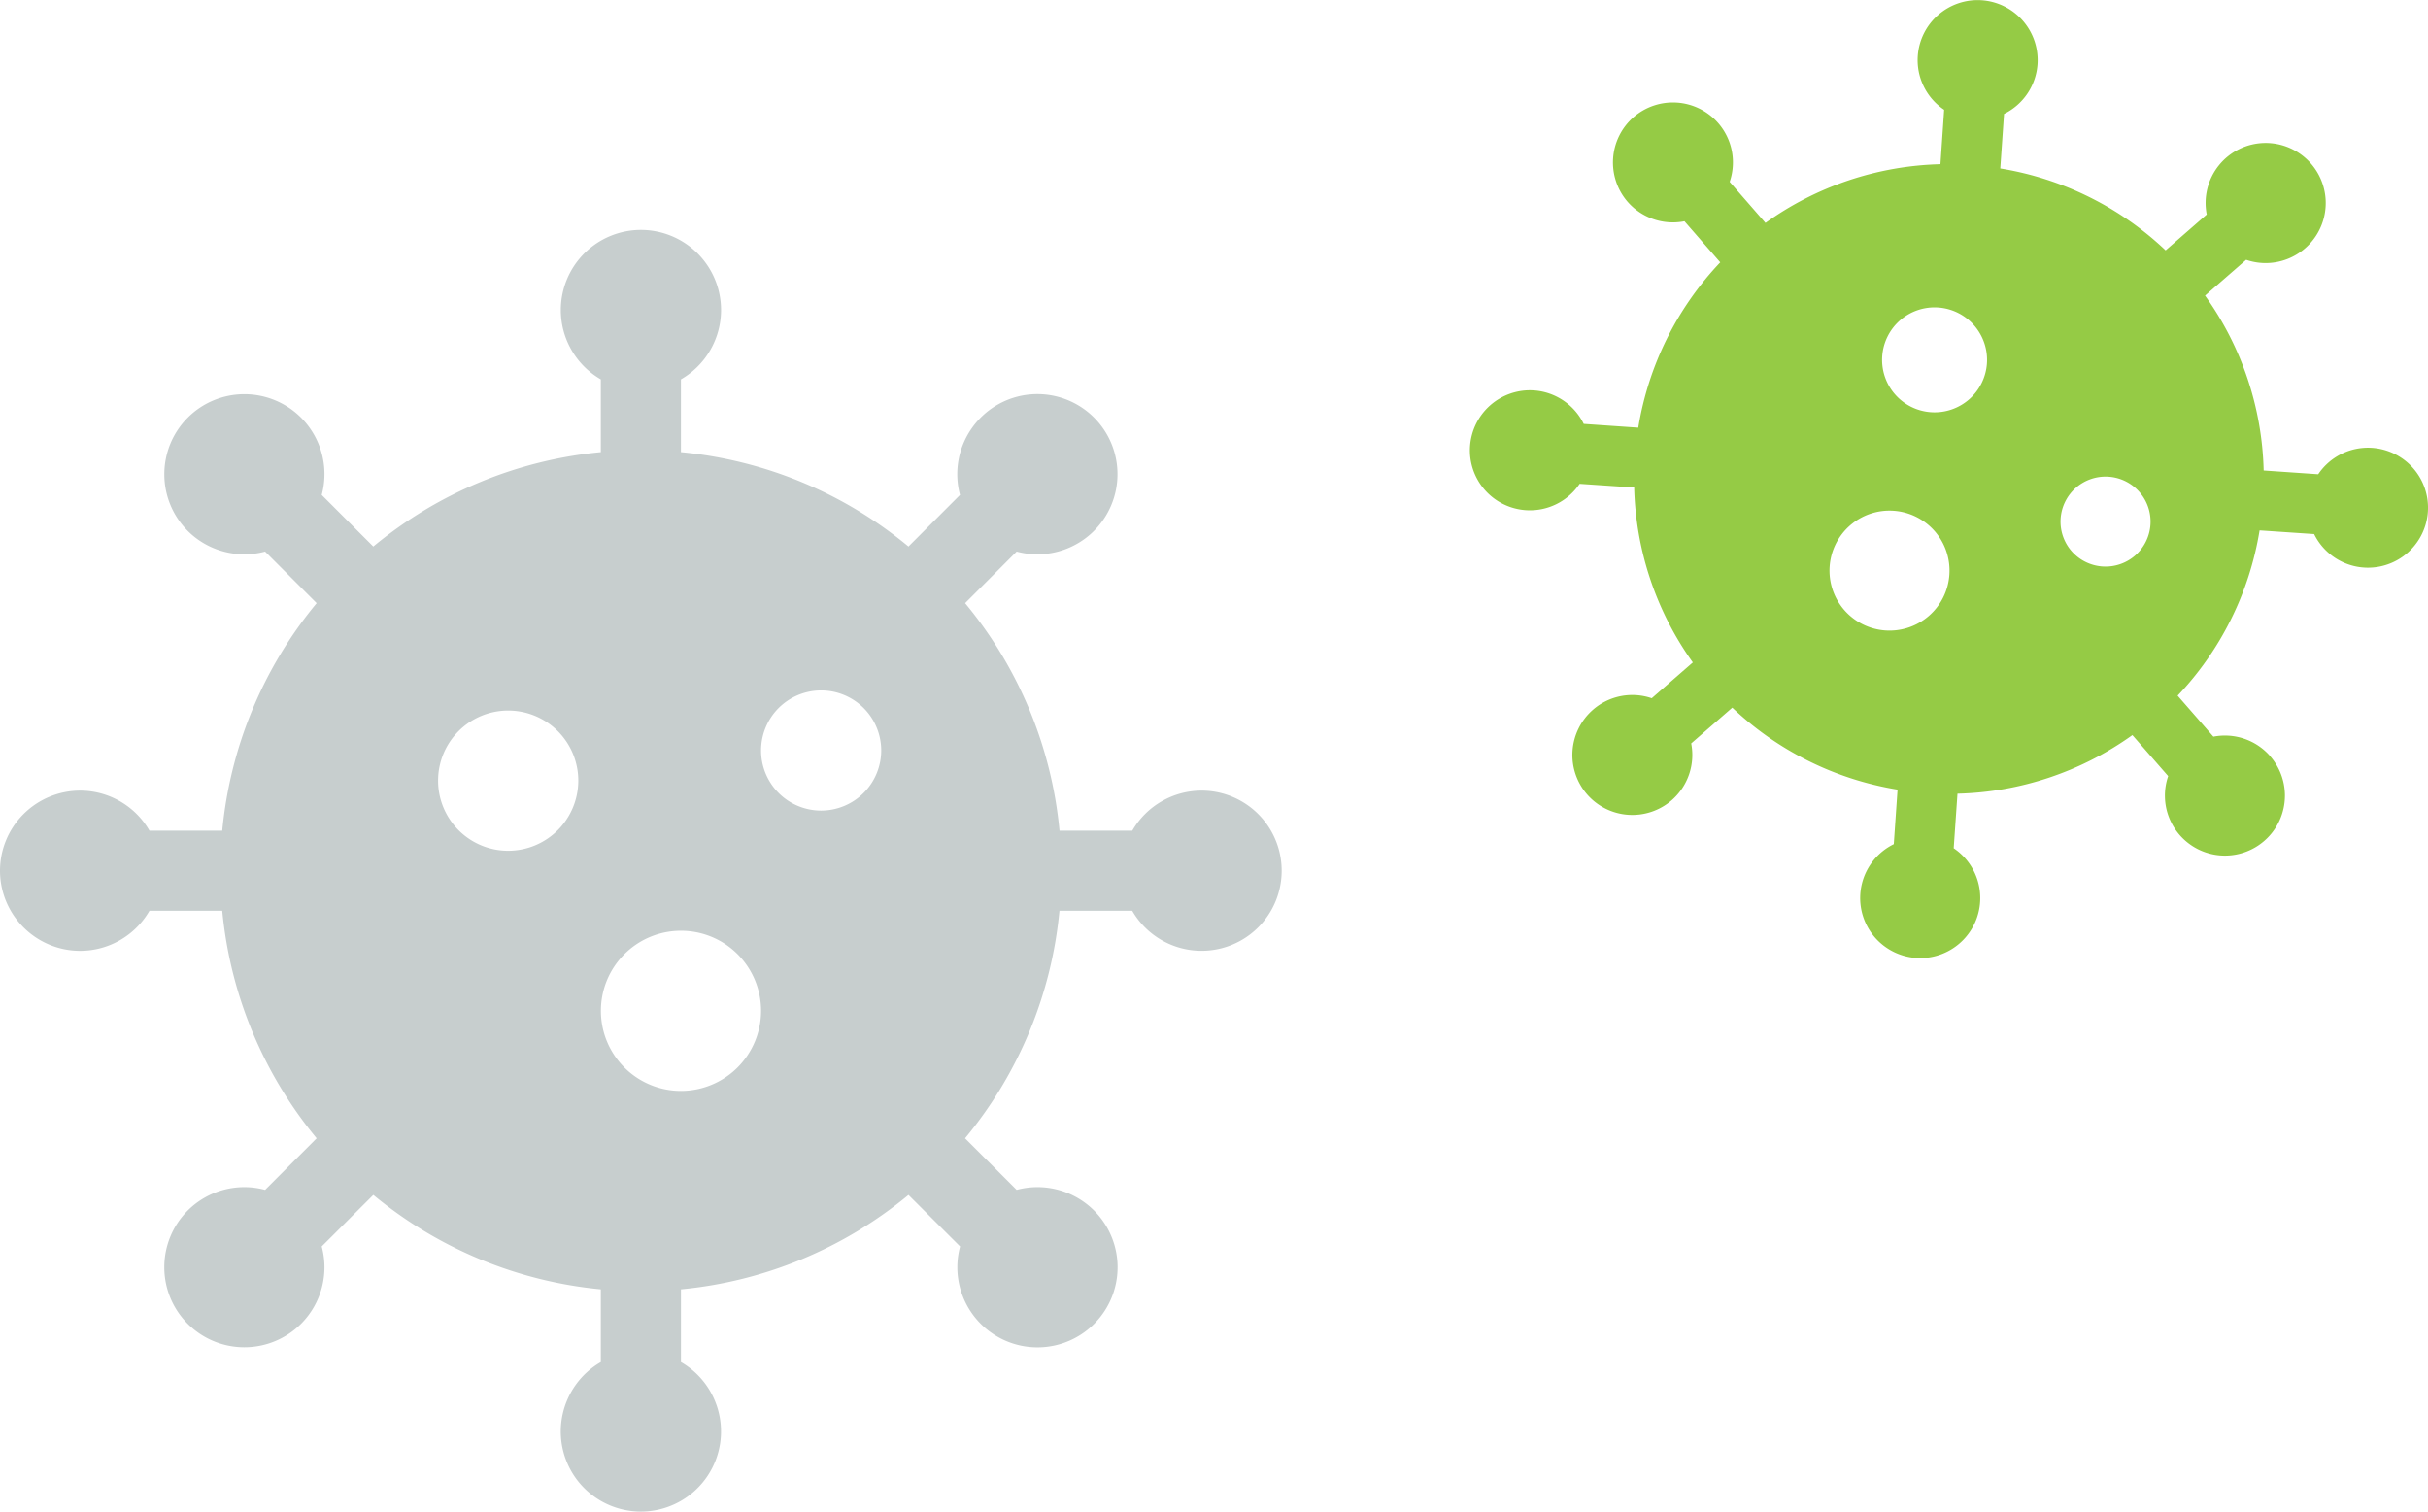 <svg xmlns="http://www.w3.org/2000/svg" width="170.85" height="106.372" viewBox="0 0 170.85 106.372">
  <g id="Group_3213" data-name="Group 3213" transform="translate(23257.918 12430.174)">
    <g id="Group_2842" data-name="Group 2842" transform="translate(-23257.918 -12413.994)">
      <path id="Path_4061" data-name="Path 4061" d="M65.717,30.668a5.636,5.636,0,0,0-4.879,2.819H55.717a29.41,29.41,0,0,0-6.643-16.011L52.7,13.845a5.637,5.637,0,1,0-3.986-3.986L45.088,13.49A29.41,29.41,0,0,0,29.077,6.847V1.726A5.636,5.636,0,0,0,31.9-3.153a5.641,5.641,0,0,0-5.638-5.638,5.641,5.641,0,0,0-5.638,5.638A5.636,5.636,0,0,0,23.44,1.726V6.847A29.424,29.424,0,0,0,7.429,13.49L3.8,9.859a5.626,5.626,0,0,0-1.454-5.44,5.64,5.64,0,0,0-7.972,0,5.64,5.64,0,0,0,0,7.972A5.642,5.642,0,0,0-.184,13.845l3.627,3.631A29.477,29.477,0,0,0-3.2,33.487H-8.321A5.636,5.636,0,0,0-13.2,30.668a5.644,5.644,0,0,0-5.638,5.638A5.644,5.644,0,0,0-13.2,41.943a5.636,5.636,0,0,0,4.879-2.819H-3.2A29.491,29.491,0,0,0,3.443,55.135L-.184,58.766A5.634,5.634,0,0,0-5.628,60.22a5.64,5.64,0,0,0,0,7.972,5.64,5.64,0,0,0,7.972,0A5.634,5.634,0,0,0,3.8,62.747l3.631-3.627A29.491,29.491,0,0,0,23.44,65.764v5.121a5.638,5.638,0,1,0,5.638,0V65.764a29.477,29.477,0,0,0,16.011-6.643l3.631,3.627A5.638,5.638,0,1,0,52.7,58.766l-3.631-3.631a29.424,29.424,0,0,0,6.643-16.011h5.121a5.636,5.636,0,1,0,4.879-8.456M16.922,34.9a4.933,4.933,0,1,1,4.933-4.933A4.938,4.938,0,0,1,16.922,34.9M29.077,51.8a5.635,5.635,0,1,1,5.638-5.633A5.641,5.641,0,0,1,29.077,51.8m9.866-19.727a4.228,4.228,0,1,1,4.228-4.228,4.235,4.235,0,0,1-4.228,4.228" transform="translate(18.838 8.791)" fill="#c7cece"/>
    </g>
    <g id="Group_2843" data-name="Group 2843" transform="translate(-23154.484 -12430.174)">
      <path id="Path_4062" data-name="Path 4062" d="M43.765,41.357a4.223,4.223,0,0,0-3.995-1.369L37.252,37.1a22.022,22.022,0,0,0,5.768-11.63l3.838.26a4.222,4.222,0,1,0,.287-4.21l-3.838-.265A22.028,22.028,0,0,0,39.182,8.946l2.891-2.518A4.226,4.226,0,1,0,39.3,3.241L36.408,5.763A22.051,22.051,0,0,0,24.774,0l.265-3.838a4.225,4.225,0,0,0,2.356-3.5,4.231,4.231,0,0,0-3.927-4.5,4.227,4.227,0,0,0-4.5,3.927A4.217,4.217,0,0,0,20.824-4.13L20.563-.3A22.07,22.07,0,0,0,8.251,3.833L5.733.942A4.217,4.217,0,0,0,4.921-3.2a4.229,4.229,0,0,0-5.956-.408,4.231,4.231,0,0,0-.408,5.961A4.224,4.224,0,0,0,2.551,3.716L5.069,6.607A22.068,22.068,0,0,0-.7,18.241l-3.838-.265a4.225,4.225,0,0,0-3.5-2.356,4.227,4.227,0,0,0-4.5,3.927,4.22,4.22,0,0,0,3.923,4.5,4.217,4.217,0,0,0,3.788-1.854l3.838.26A22.065,22.065,0,0,0,3.139,34.764L.248,37.282a4.209,4.209,0,0,0-4.138.812A4.225,4.225,0,0,0-4.3,44.05a4.225,4.225,0,0,0,5.956.408,4.227,4.227,0,0,0,1.369-3.995l2.891-2.518a22.055,22.055,0,0,0,11.63,5.768l-.265,3.838a4.224,4.224,0,1,0,4.215.287L21.762,44A22.063,22.063,0,0,0,34.07,39.876l2.518,2.886a4.222,4.222,0,1,0,7.177-1.4m-26.4-25.468a3.693,3.693,0,1,1,5.211.359,3.694,3.694,0,0,1-5.211-.359M13.795,31.074a4.222,4.222,0,1,1,5.961.408,4.225,4.225,0,0,1-5.961-.408m16-4.138a3.167,3.167,0,1,1,4.466.305,3.173,3.173,0,0,1-4.466-.305" transform="translate(12.545 11.855)" fill="#95cb45"/>
    </g>
  </g>
</svg>
